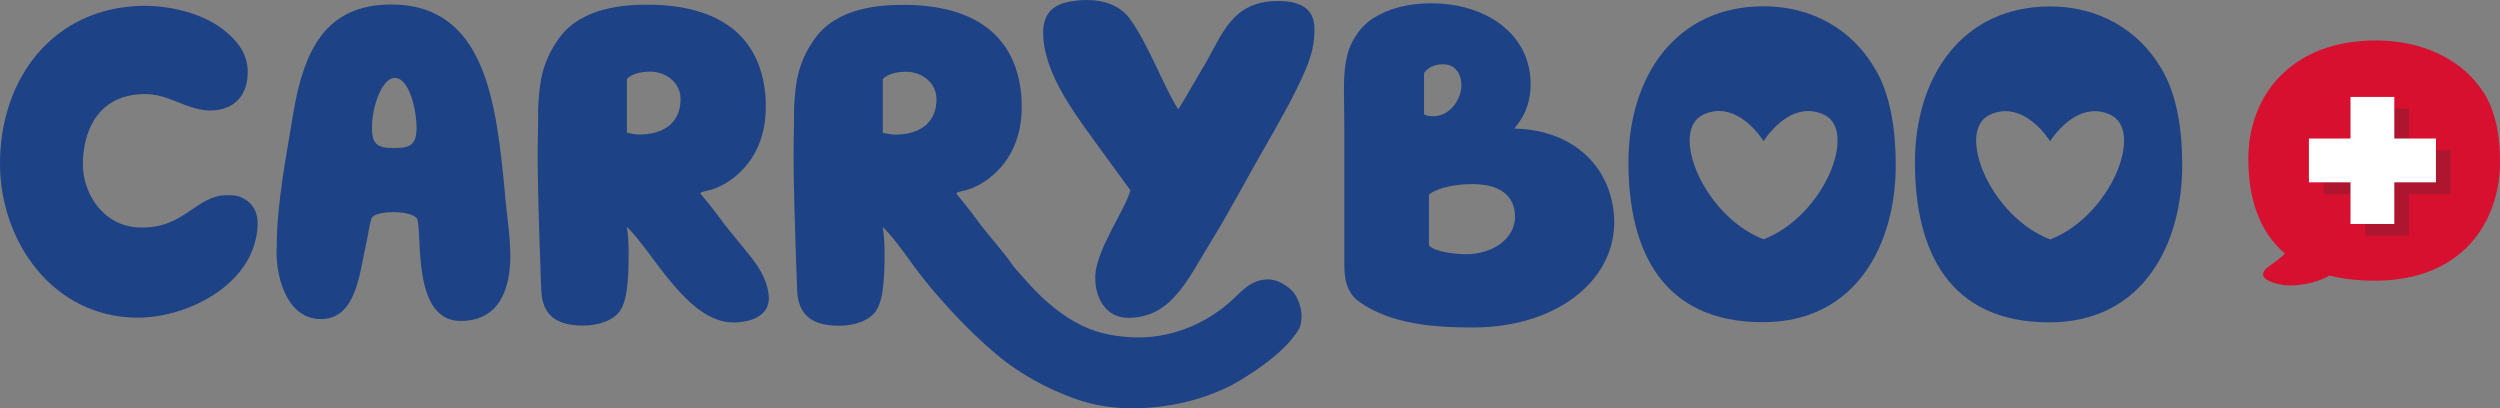 <svg viewBox="0 0 478.97 78.23" xmlns="http://www.w3.org/2000/svg" data-sanitized-data-name="Calque 1" data-name="Calque 1" id="Calque_1">
  <rect x="0" y="0" width="478.97" height="78.23" fill="#808080" stroke="none"/>
  <defs>
    <style>
      .cls-1 {
        fill: #1d4286;
      }

      .cls-1, .cls-2, .cls-3, .cls-4 {
        stroke-width: 0px;
      }

      .cls-2 {
        fill: #ae1630;
      }

      .cls-3 {
        fill: #d71030;
      }

      .cls-4 {
        fill: #fff;
      }
    </style>
  </defs>
  <path d="m45.18,37.49c-.44-.09-1.31-.09-1.74-.09-5.93,0-8.12,6.54-16.84,6.18-6.8-.27-10.73-6.46-10.72-12.13,0-5.84,2.54-13.43,11.96-13.43,3.23,0,5.76,1.49,8.37,2.36,1.31.44,2.62.79,4.01.79,4.71,0,7.24-2.96,7.24-7.32,0-3.23-1.57-5.76-4.71-8.2-4.36-3.4-10.9-4.63-15.61-4.54C10.13,1.54,0,15.05,0,31.36c0,14.83,10.1,29.49,26.41,29.5,8.64,0,20.41-5.31,22.6-15.08.26-1.05.35-2.09.35-3.05,0-3.14-2.09-4.8-4.18-5.24Z" class="cls-1"></path>
  <path d="m74.94.87c-12.65,0-16.75,8.89-18.77,20.92-1.23,7.68-3.15,17.09-3.15,25.38-.35,4.97,1.56,13.96,8.45,13.96s7.42-9.07,8.64-14.21c.44-1.83.53-3.31,1.05-5.06.26-.78,2.18-1.22,4.19-1.22s3.93.44,4.54,1.22c1.13,2.62-1.14,19.63,8.36,19.63,7.5,0,9.51-6.28,9.52-12.38,0-4.27-.87-9.25-1.04-12.21-1.65-16.92-3.56-36.03-21.79-36.04h0Zm.77,27.48h-.44c-2.79,0-4.01-.61-4.01-3.84,0-4.27,2.01-9.59,4.37-9.59,2.79,0,4.18,6.2,4.18,9.51s-1.22,3.92-4.1,3.92Z" class="cls-1"></path>
  <path d="m137.8,41.64c-.87-1.22-3.14-4.01-3.23-4.1s-.35-.35-.35-.52c0-.26.87-.35,1.4-.52,3.58-.7,11.08-5.31,11.09-15.87v-1.31c-.6-12.39-8.89-18.41-22.67-18.42-4.01,0-12.65.34-17.01,6.53-3.49,4.97-3.67,8.98-3.93,13.34v2.44c0,1.4-.09,3.14-.09,6.54,0,4.62.17,11.95.68,25.73.17,4.89,2.87,6.89,8.02,6.9,2.88,0,5.93-.96,7.15-2.96,1.22-1.92,1.57-5.15,1.58-10.82,0-1.92-.09-3.66-.35-5.15,4.97,4.71,11.59,18.32,20.4,18.33h.35c4.19-.17,6.46-1.92,6.46-4.62,0-1.57-.61-3.75-2-5.93-1.66-2.62-5.06-6.2-7.5-9.6h0Zm-15.34-15.88c-.96,0-1.48-.17-2.36-.35v-10.29c1.05-1.05,2.8-1.39,4.54-1.39,2.79,0,5.76,2.01,5.75,5.24,0,4.71-3.41,6.8-7.94,6.8h.01Z" class="cls-1"></path>
  <path d="m244.76.2c-8.81,0-10.65,6.62-13.96,12.2-1.83,3.05-3.4,5.93-5.06,8.55-2.7-4.1-5.58-12.3-9.41-17.54-1.83-2.36-4.8-3.4-8.02-3.41-1.48,0-2.97.17-4.27.52-2.88.78-4.19,2.7-4.19,5.84,0,.7.09,1.4.17,2.18,1.04,6.37,5.05,12.04,8.8,17.28l7.76,10.65c-1.05,3.75-6.37,11.16-6.73,16.13v.87c0,3.4,1.91,7.42,6.28,7.42,8.29,0,11.34-7.23,15.8-14.47,4.28-6.98,6.55-11.6,10.56-18.49,2.1-3.75,5.41-9.33,7.6-14.48,1.22-2.88,1.75-5.06,1.75-7.94,0-4.27-3.31-5.32-7.06-5.32h-.02Z" class="cls-1"></path>
  <path d="m290.1,24.63c1.05-1.22,3.14-3.84,3.15-8.46,0-9.86-8.8-15.53-19.01-15.54-4.36,0-8.11.95-11.17,2.87-2.36,1.48-4.01,4.1-4.71,6.19-.7,2.35-.88,4.71-.88,7.5,0,2.18.08,4.71.08,7.59v25.21c-.02,2.7.07,5.76,2.77,7.77,6.1,4.36,14.3,4.98,21.89,4.98,15.44,0,26.87-8.45,27.05-19.96,0-10.03-7.14-17.89-19.18-18.15h.01Zm-17.27-10.65c.79-1.05,2.01-1.66,3.66-1.66,2.18,0,3.49,1.66,3.49,4.01,0,2.79-2.27,5.93-5.32,5.93-.61,0-1.22,0-1.83-.35v-7.94h0Zm7.92,34.72c-1.92,0-5.84-.44-6.98-1.66v-9.77c1.93-1.48,5.59-2,8.29-2,5.15,0,8.2,2.1,8.2,6.29,0,3.92-3.93,7.15-9.51,7.15h0Z" class="cls-1"></path>
  <path d="m359.01,12.81c-4.18-6.98-11.68-11.61-21.1-11.61-16.83,0-25.91,13.42-25.92,29.9,0,17.18,6.7,30.62,25.72,30.63,17.97.01,25.48-14.99,25.49-30.08,0-6.37-.86-13.52-4.18-18.84h0Zm-21.12,33.04c-11.56-4.47-18.13-20.82-11.56-23.89s11.53,5.04,11.53,5.04h.05s4.97-8.11,11.54-5.03,0,19.42-11.56,23.88Z" class="cls-1"></path>
  <path d="m413.9,12.84c-4.18-6.98-11.68-11.61-21.1-11.61-16.83,0-25.91,13.42-25.92,29.9,0,17.18,6.7,30.62,25.72,30.63,17.97.01,25.48-14.99,25.49-30.08,0-6.37-.86-13.52-4.18-18.84h0Zm-21.12,33.04c-11.56-4.47-18.13-20.82-11.56-23.89s11.53,5.04,11.53,5.04h.05s4.97-8.11,11.54-5.03,0,19.42-11.56,23.88Z" class="cls-1"></path>
  <path d="m248.28,63.93c.75-.96,1.07-1.83,1.08-3.4,0-1.58-.75-3.87-1.94-4.96-1.23-1.13-2.96-2.12-4.68-2.04-2.64.12-4.12,1.49-5.92,3.25-5.43,5.3-12.74,8.31-20.35,7.82-3.85-.25-7.16-1.01-10.5-2.91-3.78-2.15-6.75-4.93-9.63-8.18-.69-.77-1.42-1.6-2.16-2.46-1.7-2.6-4.97-6.07-7.35-9.38-.87-1.22-3.14-4.01-3.23-4.1s-.35-.35-.35-.52c0-.26.87-.35,1.4-.52,3.58-.7,11.08-5.31,11.09-15.87v-1.31c-.6-12.39-8.89-18.41-22.67-18.42-4.01,0-12.65.34-17.01,6.53-3.49,4.97-3.67,8.98-3.93,13.34v2.44c0,1.4-.09,3.14-.09,6.54,0,4.62.17,11.95.68,25.73.17,4.89,2.87,6.89,8.02,6.9,2.88,0,5.93-.96,7.15-2.96,1.22-1.92,1.57-5.15,1.58-10.82,0-1.92-.09-3.66-.35-5.15,1.33,1.27,2.79,3.17,4.37,5.29,1.84,2.63,3.8,5.18,5.91,7.61,3.56,4.09,6.65,7.29,10.74,10.86,4.7,4.11,10.13,7.14,16.03,9.23,6.55,2.33,14.09,2.16,20.84.59,3.08-.71,6.09-1.83,8.95-3.26,0,0,8.78-4.67,12.33-9.88h0Zm-76.8-38.15c-.96,0-1.48-.17-2.35-.35v-10.29c1.05-1.05,2.8-1.39,4.54-1.39,2.79,0,5.76,2.01,5.75,5.24,0,4.71-3.41,6.8-7.94,6.8h0Z" class="cls-1"></path>
  <path d="m475.03,16.58h0c-3.94-5.31-11-8.83-19.87-8.83-15.85,0-24.4,10.2-24.41,22.73,0,7.39,2.02,13.87,7.03,18.11-.83.76-1.81,1.57-2.88,2.29-3.2,2.13.07,3.37,2.56,3.72,1.93.27,5.6-.02,8.87-1.8,2.52.63,5.39.98,8.65.98,16.92,0,24-11.4,24-22.87,0-4.84-.81-10.28-3.94-14.32Z" class="cls-3"></path>
  <g>
    <rect height="24.34" width="8.39" y="20.82" x="453.14" class="cls-2"></rect>
    <rect transform="translate(490.33 -424.35) rotate(90)" height="24.34" width="8.39" y="20.82" x="453.14" class="cls-2"></rect>
  </g>
  <g>
    <rect height="24.34" width="8.39" y="18.57" x="450.33" class="cls-4"></rect>
    <rect transform="translate(485.27 -423.79) rotate(90)" height="24.34" width="8.39" y="18.57" x="450.33" class="cls-4"></rect>
  </g>
</svg>